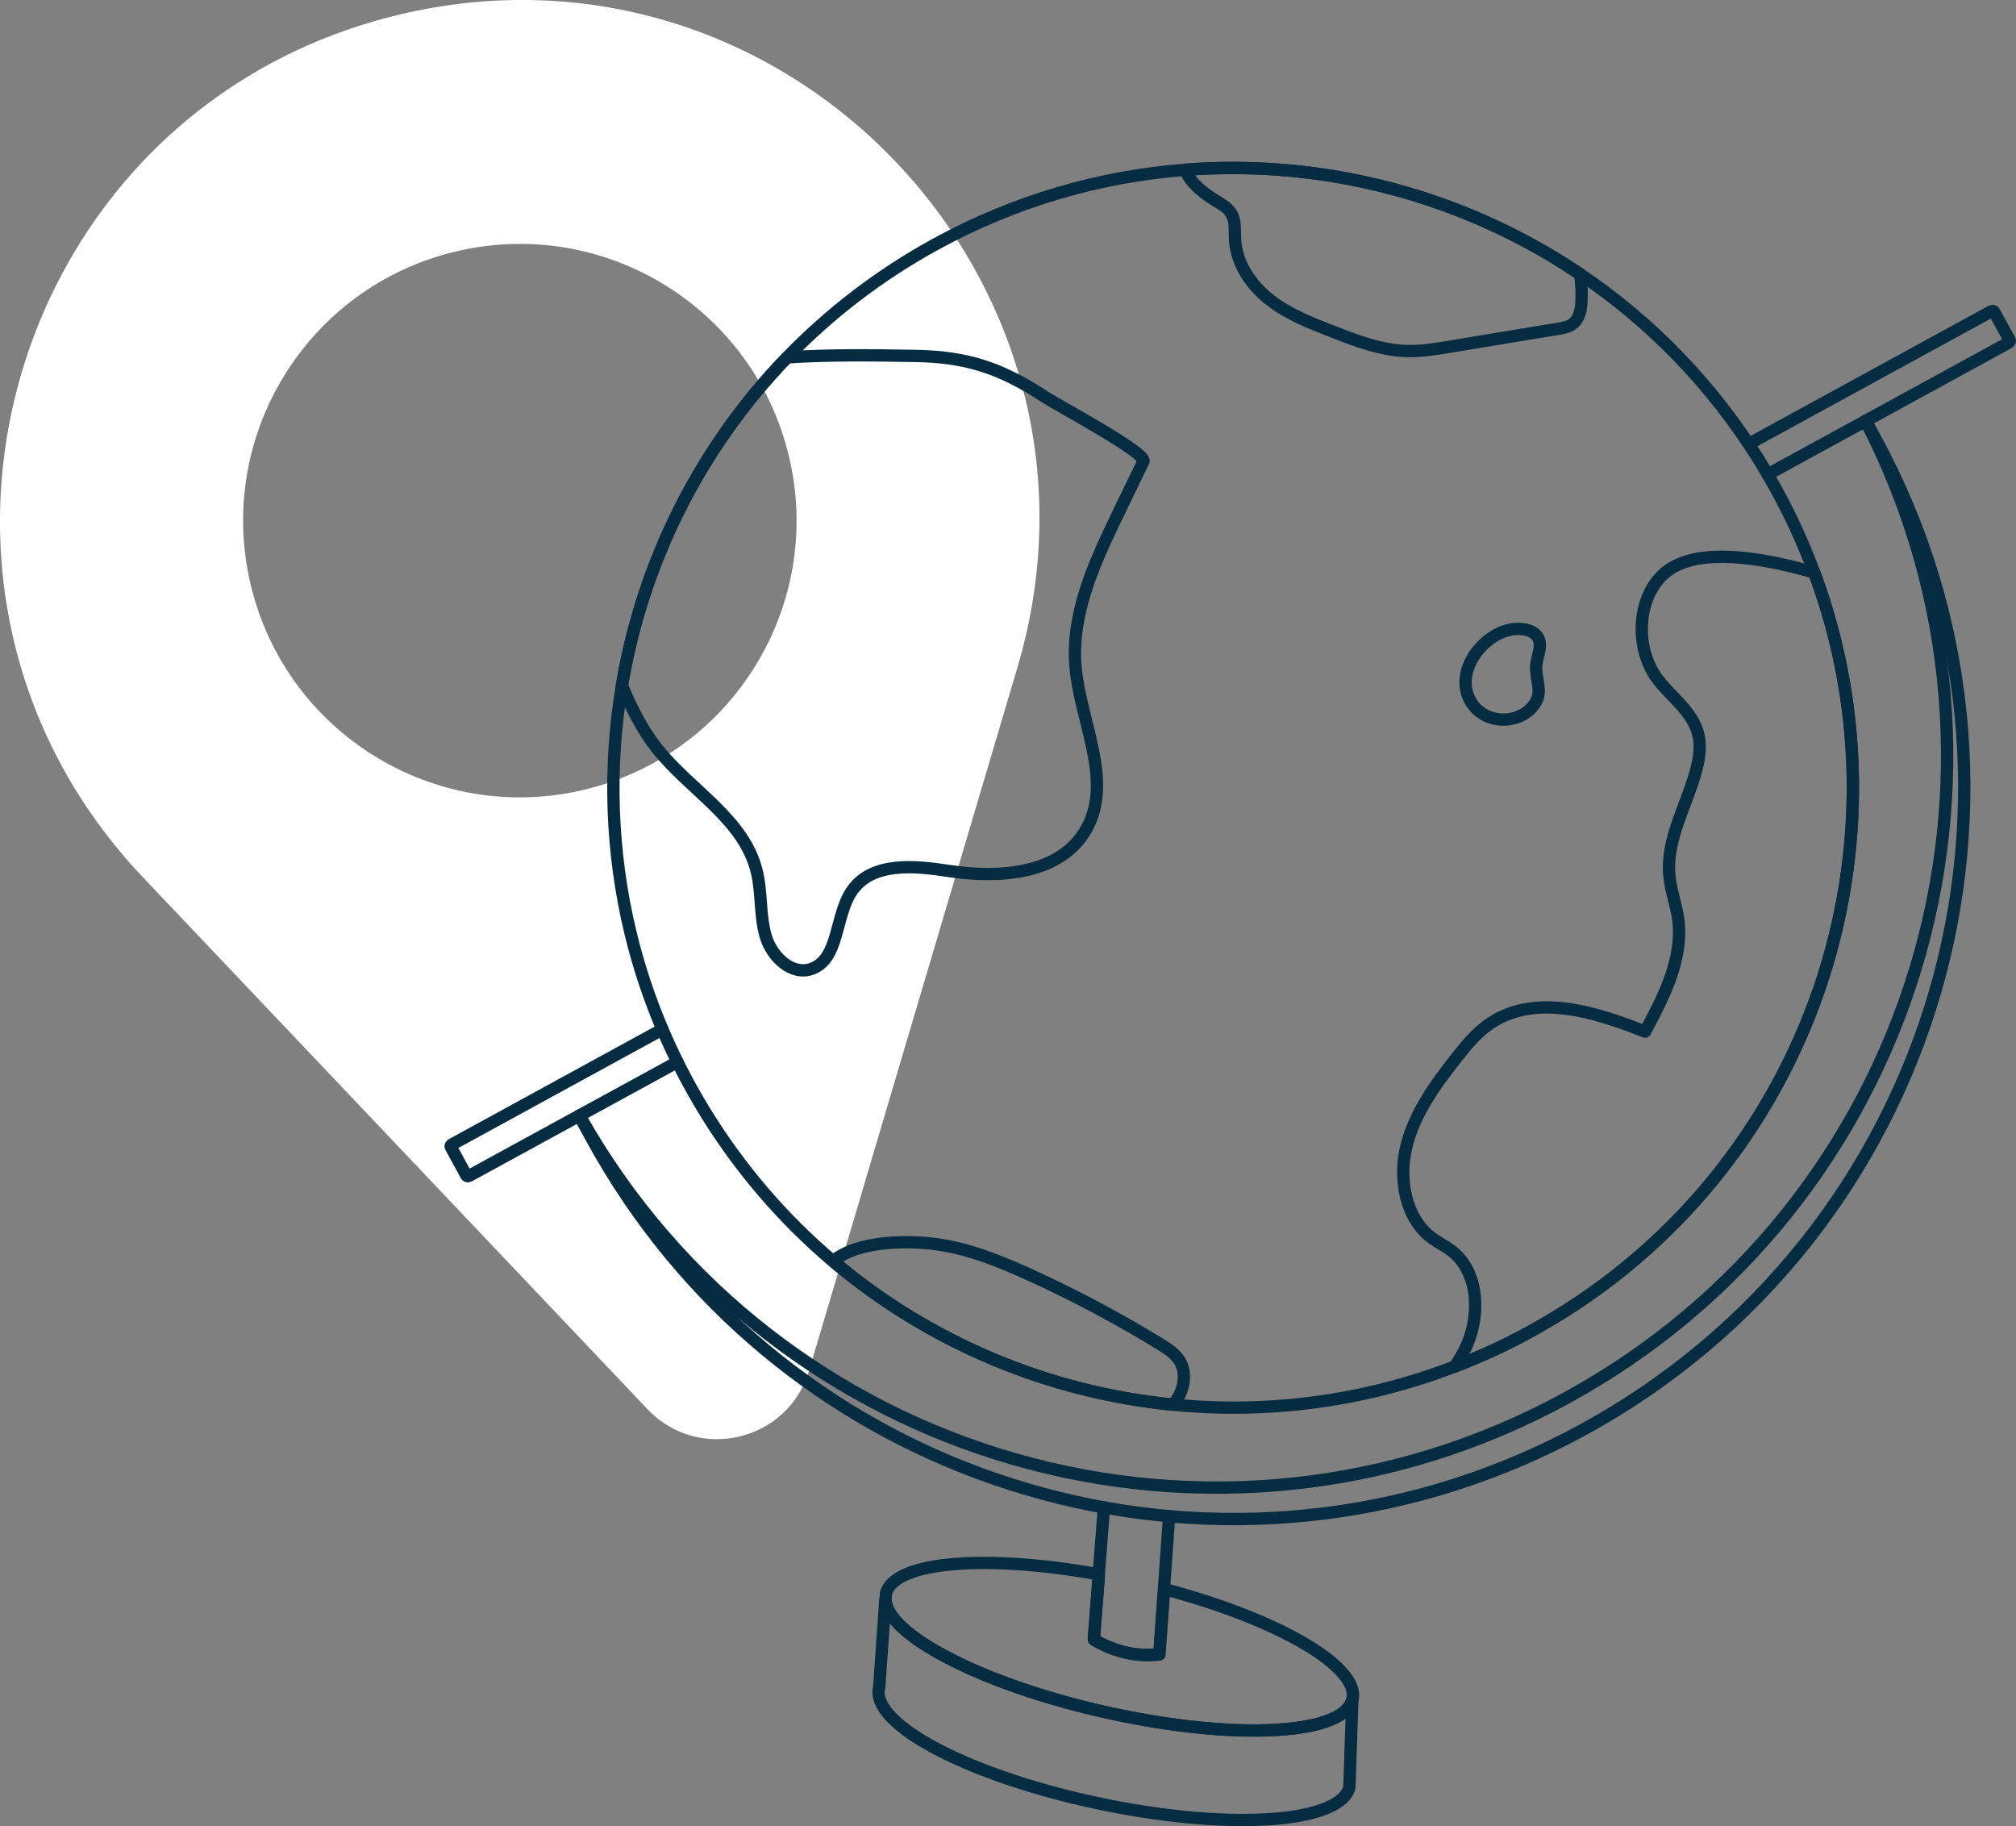 <?xml version="1.0" encoding="UTF-8"?> <svg xmlns="http://www.w3.org/2000/svg" id="Layer_2" viewBox="0 0 245.48 222.33"><rect x="0" y="0" width="245.48" height="222.33" fill="#808080" stroke="none"/><defs><style>.cls-1{fill:#fff;}.cls-2{fill:none;stroke:#062c42;stroke-linecap:round;stroke-linejoin:round;stroke-width:1.5px;}</style></defs><g id="Artwork"><g><path class="cls-1" d="M48.53,1.8C12.97,10.33-5.64,45.37,1.51,77.25c2.37,10.56,7.56,20.77,15.89,29.55l61.45,64.77c6.19,6.52,17.12,3.9,19.67-4.72l25.37-85.6C137.73,34.6,95.85-9.55,48.53,1.8Zm22.63,94.34c-18.1,4.34-36.28-6.81-40.62-24.9-4.34-18.09,6.81-36.28,24.91-40.61,18.09-4.34,36.27,6.81,40.61,24.9,4.34,18.09-6.81,36.28-24.9,40.61Z"></path><g><path class="cls-2" d="M186.35,162.11c-3.01,1.65-6.08,3.06-9.22,4.26-11.18,4.31-22.91,5.76-34.31,4.64-15.12-1.49-29.62-7.51-41.4-17.47-12.16-10.29-20.9-24.45-24.64-39.94-2.38-9.85-2.73-20.15-1.05-30.14,2.49-14.86,9.4-28.87,20.12-39.96,5.18-5.35,11.24-10.03,18.11-13.79,9.69-5.3,20.04-8.25,30.39-9.04,16.99-1.31,33.97,3.21,48.06,12.71,8.55,5.77,16.01,13.37,21.77,22.61,.04,.07,.08,.13,.12,.2,.09,.14,.17,.29,.26,.43,.62,1.01,1.22,2.04,1.79,3.09,1.78,3.26,3.31,6.61,4.56,10.01,12.85,34.55-1.27,74.19-34.57,92.39Z"></path><path class="cls-2" d="M212.93,54.05l29.52-16.14c.15-.07,.31-.06,.36,.03l1.9,3.48c.05,.09-.02,.24-.17,.32l-29.3,16.02"></path><path class="cls-2" d="M82.49,129.29l-25.38,13.87c-.13,.07-.27,.04-.32-.05l-1.9-3.48c-.05-.09,0-.22,.13-.29l25.64-14.02"></path><path class="cls-2" d="M227.18,51.24l1.07,1.96c23.59,43.14,7.74,97.22-35.4,120.81-20.29,11.09-42.97,13.46-63.77,8.38-2.66-.65-5.28-1.42-7.87-2.31-20.26-6.95-38.07-21.19-49.15-41.47l-1.52-2.78"></path><path class="cls-2" d="M227.16,51.24c22.13,42.82,6.12,95.7-36.39,118.94-42.79,23.4-96.34,8-120.21-34.37"></path><g><path class="cls-2" d="M132.28,100.93c-3.1,5.54-10.59,6.03-16.64,5.12-4.23-.65-9.48-1.2-11.95,2.47-2.03,3.03-1.49,8.22-4.85,9.43-2.42,.87-4.86-1.46-5.6-3.96-.74-2.51-.46-5.25-1.07-7.8-1.54-6.54-8.23-10-12.29-15.22-1.75-2.25-3.03-4.84-4.15-7.5,2.49-14.86,9.4-28.87,20.12-39.96,5.17-.34,10.38-.26,15.54-.18,6.49,.1,10.63,1.56,15.98,5.08,1.39,.91,12.35,6.77,11.86,7.76-.65,1.34-1.3,2.68-1.95,4.02-.54,1.13-1.1,2.25-1.63,3.38-2.62,5.47-5.15,11.31-4.71,17.33,.5,6.84,4.7,14.04,1.34,20.04Z"></path><path class="cls-2" d="M186.35,162.11c-3.01,1.65-6.08,3.06-9.2,4.25,.54-.78,1.02-1.61,1.41-2.48,1.76-3.88,1.47-9.06-1.78-11.58-.76-.59-1.63-1-2.41-1.57-3.23-2.39-4.11-7.16-3.11-11.19,1-4.03,3.51-7.49,6.07-10.74,1.14-1.44,2.31-2.89,3.78-3.96,5.53-4.04,13-1.71,19.2,.76,2.29-4.24,4.67-8.89,4.04-13.66-.24-1.82-.92-3.55-1.08-5.37-.4-4.3,2.01-8.34,3.19-12.52,.43-1.52,.7-3.13,.33-4.65-.68-2.77-3.23-4.47-4.93-6.69-3.17-4.16-2.5-11.5,2.2-13.84,4.25-2.12,11.33-.76,16.86,.84,12.85,34.55-1.27,74.19-34.57,92.39Z"></path><path class="cls-2" d="M180.01,79.12c-1.61,1.95-2.26,4.66-.55,6.83,1.6,2.03,4.93,2.23,6.84,.42,.42-.4,.78-.9,.95-1.47,.36-1.27-.31-2.6-.19-3.91,.09-1.06,.7-2.16,.32-3.14-.41-1.07-1.74-1.36-2.85-1.28-1.66,.12-3.34,1.13-4.5,2.54Z"></path><path class="cls-2" d="M191.61,39.34c-.52,.46-1.23,.58-1.89,.69-4.42,.73-8.84,1.46-13.26,2.19-1.67,.28-3.34,.55-5.02,.52-3.2-.06-6.24-1.23-9.21-2.39-2.67-1.04-5.38-2.09-7.65-3.88-2.26-1.78-4.06-4.41-4.2-7.38-.05-1.05,.09-2.19-.44-3.08-.42-.72-1.18-1.13-1.88-1.56-2.14-1.31-3.33-2.6-3.71-3.78,16.99-1.31,33.97,3.21,48.05,12.71h0c.16,1.09,.23,2.19,.17,3.3-.05,.97-.23,2.04-.97,2.66Z"></path><path class="cls-2" d="M142.84,171.01h0c-15.12-1.49-29.62-7.52-41.4-17.48,3.2-2.61,9.47-2.5,12.69-2.04,3.94,.56,7.67,2.08,11.29,3.72,5.46,2.49,10.76,5.31,15.88,8.45,.89,.55,1.82,1.14,2.36,2.05,.96,1.61,.45,3.84-.81,5.3Z"></path></g><g><path class="cls-2" d="M164.69,206.88c-.39,1.81-2.91,2.99-6.85,3.51-5.37,.71-13.43,.18-22.39-1.75-8.06-1.74-15.25-4.26-20.3-6.95-4.41-2.33-7.13-4.76-7.33-6.83h0l.07-.89c1.07-3.93,12.27-4.75,25.72-2.33,.12,.02,.2,.13,.19,.26l-.6,7.71c.86,.52,2.05,1.1,3.5,1.49,1.89,.5,3.47,.45,4.48,.32l.55-7.67c.01-.15,.16-.26,.3-.22,13.78,3.68,23.53,9.41,22.67,13.36Z"></path><path class="cls-2" d="M164.33,217.51c-.93,4.32-13.85,5.4-29.47,2.27-16.31-3.26-29.05-9.78-27.8-14.41l.74-10.53c.21,2.08,2.93,4.51,7.33,6.83,5.05,2.69,12.25,5.22,20.3,6.95,8.96,1.93,17.02,2.46,22.39,1.75,3.94-.52,6.46-1.7,6.85-3.51l-.33,9.8h0l-.03,.84Z"></path><path class="cls-2" d="M134.42,183.53l-.63,8.14v.19l-.6,7.54v.03c0,.12,.06,.22,.16,.27,.21,.12,.44,.25,.68,.37,.18,.09,.38,.19,.58,.28,.41,.18,.86,.37,1.34,.52,.12,.03,.24,.08,.36,.11,.13,.04,.25,.08,.38,.11,.25,.07,.49,.11,.72,.16,.01,0,.02,0,.03,0,.3,.06,.59,.11,.87,.14,.03,0,.05,0,.07,0,.17,.02,.33,.04,.5,.05,.17,.02,.33,.03,.48,.03,.15,0,.31,0,.45,0,.3,0,.56-.01,.81-.03l.29-.02h0s.01,0,.01-.01h.01c.14-.02,.23-.15,.25-.3l.53-7.39,.02-.3,.63-8.85"></path></g></g></g></g></svg> 